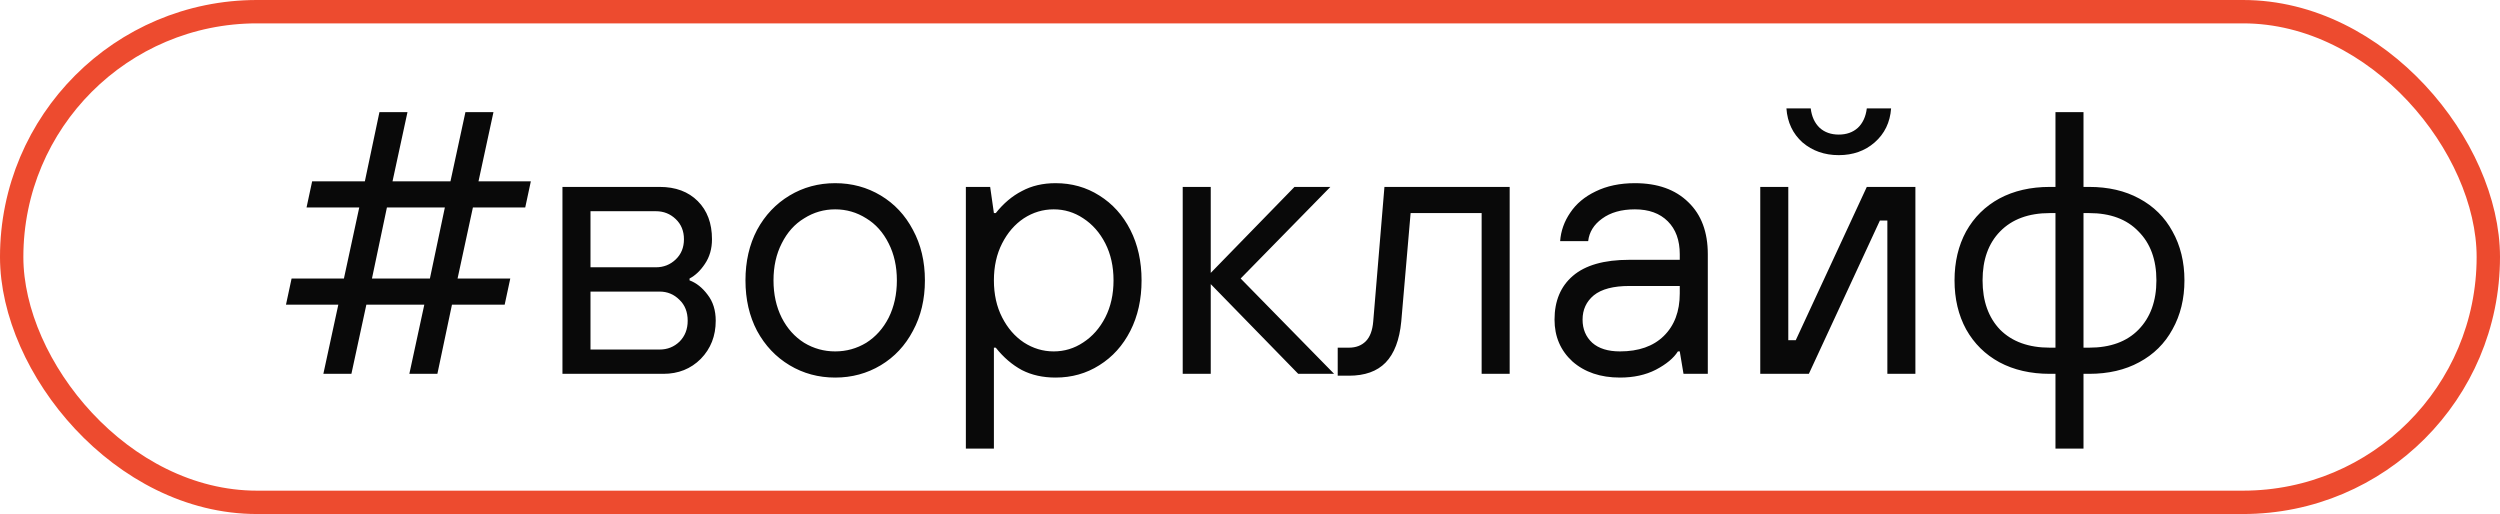 <?xml version="1.0" encoding="UTF-8"?> <svg xmlns="http://www.w3.org/2000/svg" width="107" height="22" viewBox="0 0 107 22" fill="none"><rect x="0.5" y="0.5" width="106" height="21" rx="10.5" stroke="#ED4B2F"></rect><path d="M15.04 16H13.84L14.48 13.04H12.24L12.48 11.92H14.72L15.376 8.88H13.12L13.36 7.76H15.616L16.24 4.8H17.44L16.8 7.76H19.28L19.92 4.8H21.12L20.48 7.76H22.72L22.48 8.88H20.24L19.584 11.92H21.84L21.6 13.04H19.344L18.72 16H17.52L18.16 13.04H15.68L15.04 16ZM16.56 8.88L15.92 11.92H18.4L19.04 8.88H16.56ZM24.073 16V8H28.233C28.916 8 29.46 8.203 29.865 8.608C30.27 9.013 30.473 9.557 30.473 10.24C30.473 10.645 30.372 10.997 30.169 11.296C29.977 11.584 29.759 11.792 29.513 11.92V12C29.801 12.107 30.057 12.309 30.281 12.608C30.516 12.907 30.633 13.28 30.633 13.728C30.633 14.379 30.42 14.923 29.993 15.36C29.567 15.787 29.033 16 28.393 16H24.073ZM28.073 11.44C28.404 11.44 28.686 11.328 28.921 11.104C29.156 10.88 29.273 10.592 29.273 10.24C29.273 9.888 29.156 9.6 28.921 9.376C28.686 9.152 28.404 9.04 28.073 9.04H25.273V11.44H28.073ZM28.233 14.96C28.564 14.96 28.846 14.848 29.081 14.624C29.316 14.389 29.433 14.091 29.433 13.728C29.433 13.355 29.316 13.056 29.081 12.832C28.846 12.597 28.564 12.48 28.233 12.48H25.273V14.96H28.233ZM35.746 16.16C35.031 16.16 34.38 15.984 33.794 15.632C33.207 15.28 32.743 14.789 32.402 14.16C32.071 13.531 31.906 12.811 31.906 12C31.906 11.189 32.071 10.469 32.402 9.84C32.743 9.211 33.207 8.72 33.794 8.368C34.38 8.016 35.031 7.84 35.746 7.84C36.46 7.84 37.111 8.016 37.698 8.368C38.284 8.72 38.743 9.211 39.074 9.84C39.415 10.469 39.586 11.189 39.586 12C39.586 12.811 39.415 13.531 39.074 14.16C38.743 14.789 38.284 15.28 37.698 15.632C37.111 15.984 36.46 16.16 35.746 16.16ZM35.746 15.04C36.226 15.04 36.668 14.917 37.074 14.672C37.479 14.416 37.799 14.059 38.034 13.6C38.268 13.131 38.386 12.597 38.386 12C38.386 11.403 38.268 10.875 38.034 10.416C37.799 9.947 37.479 9.589 37.074 9.344C36.668 9.088 36.226 8.96 35.746 8.96C35.266 8.96 34.823 9.088 34.418 9.344C34.012 9.589 33.692 9.947 33.458 10.416C33.223 10.875 33.106 11.403 33.106 12C33.106 12.597 33.223 13.131 33.458 13.6C33.692 14.059 34.012 14.416 34.418 14.672C34.823 14.917 35.266 15.04 35.746 15.04ZM41.339 19.2V8H42.379L42.539 9.12H42.619C42.949 8.704 43.323 8.389 43.739 8.176C44.155 7.952 44.635 7.84 45.179 7.84C45.872 7.84 46.496 8.016 47.051 8.368C47.616 8.72 48.059 9.211 48.379 9.84C48.699 10.469 48.859 11.189 48.859 12C48.859 12.811 48.699 13.531 48.379 14.16C48.059 14.789 47.616 15.28 47.051 15.632C46.496 15.984 45.872 16.16 45.179 16.16C44.635 16.16 44.155 16.053 43.739 15.84C43.323 15.616 42.949 15.296 42.619 14.88H42.539V19.2H41.339ZM45.099 15.04C45.557 15.04 45.979 14.912 46.363 14.656C46.757 14.4 47.072 14.043 47.307 13.584C47.541 13.125 47.659 12.597 47.659 12C47.659 11.403 47.541 10.875 47.307 10.416C47.072 9.957 46.757 9.6 46.363 9.344C45.979 9.088 45.557 8.96 45.099 8.96C44.64 8.96 44.213 9.088 43.819 9.344C43.435 9.6 43.125 9.957 42.891 10.416C42.656 10.875 42.539 11.403 42.539 12C42.539 12.597 42.656 13.125 42.891 13.584C43.125 14.043 43.435 14.4 43.819 14.656C44.213 14.912 44.64 15.04 45.099 15.04ZM51.82 16H50.62V8H51.82V11.68L55.404 8H56.94L53.1 11.92L57.1 16H55.564L51.82 12.16V16ZM57.254 16.08V14.88H57.734C58.032 14.88 58.272 14.789 58.454 14.608C58.635 14.427 58.742 14.144 58.774 13.76L59.254 8H64.614V16H63.414V9.12H60.374L59.974 13.76C59.899 14.549 59.675 15.136 59.302 15.52C58.939 15.893 58.416 16.08 57.734 16.08H57.254ZM69.334 16.16C68.502 16.16 67.825 15.931 67.302 15.472C66.79 15.003 66.534 14.405 66.534 13.68C66.534 12.88 66.796 12.256 67.318 11.808C67.852 11.349 68.657 11.12 69.734 11.12H71.894V10.88C71.894 10.283 71.724 9.813 71.382 9.472C71.041 9.131 70.572 8.96 69.974 8.96C69.398 8.96 68.929 9.093 68.566 9.36C68.214 9.616 68.017 9.936 67.974 10.32H66.774C66.806 9.883 66.95 9.477 67.206 9.104C67.462 8.72 67.825 8.416 68.294 8.192C68.774 7.957 69.334 7.84 69.974 7.84C70.945 7.84 71.708 8.112 72.262 8.656C72.817 9.189 73.094 9.931 73.094 10.88V16H72.054L71.894 15.04H71.814C71.633 15.328 71.318 15.589 70.87 15.824C70.433 16.048 69.921 16.16 69.334 16.16ZM69.334 15.04C70.134 15.04 70.758 14.821 71.206 14.384C71.665 13.936 71.894 13.328 71.894 12.56V12.24H69.734C69.052 12.24 68.545 12.373 68.214 12.64C67.894 12.907 67.734 13.253 67.734 13.68C67.734 14.085 67.873 14.416 68.15 14.672C68.428 14.917 68.822 15.04 69.334 15.04ZM77.419 16H75.339V8H76.539V14.56H76.859L79.899 8H81.979V16H80.779V9.44H80.459L77.419 16ZM78.699 6.64C78.091 6.64 77.573 6.459 77.147 6.096C76.731 5.723 76.501 5.237 76.459 4.64H77.499C77.541 4.992 77.669 5.269 77.883 5.472C78.096 5.664 78.368 5.76 78.699 5.76C79.029 5.76 79.301 5.664 79.515 5.472C79.728 5.269 79.856 4.992 79.899 4.64H80.939C80.896 5.237 80.661 5.723 80.235 6.096C79.819 6.459 79.307 6.64 78.699 6.64ZM89.414 8C90.235 8 90.95 8.165 91.558 8.496C92.176 8.827 92.651 9.296 92.982 9.904C93.323 10.512 93.494 11.211 93.494 12C93.494 12.789 93.323 13.488 92.982 14.096C92.651 14.704 92.176 15.173 91.558 15.504C90.95 15.835 90.235 16 89.414 16H89.174V19.2H87.974V16H87.734C86.912 16 86.192 15.835 85.574 15.504C84.966 15.173 84.491 14.704 84.15 14.096C83.819 13.488 83.654 12.789 83.654 12C83.654 11.211 83.819 10.512 84.15 9.904C84.491 9.296 84.966 8.827 85.574 8.496C86.192 8.165 86.912 8 87.734 8H87.974V4.8H89.174V8H89.414ZM84.854 12C84.854 12.885 85.104 13.589 85.606 14.112C86.118 14.624 86.827 14.88 87.734 14.88H87.974V9.12H87.734C86.827 9.12 86.118 9.381 85.606 9.904C85.104 10.416 84.854 11.115 84.854 12ZM89.414 14.88C90.32 14.88 91.024 14.624 91.526 14.112C92.038 13.589 92.294 12.885 92.294 12C92.294 11.115 92.038 10.416 91.526 9.904C91.024 9.381 90.32 9.12 89.414 9.12H89.174V14.88H89.414Z" fill="#090909"></path></svg> 